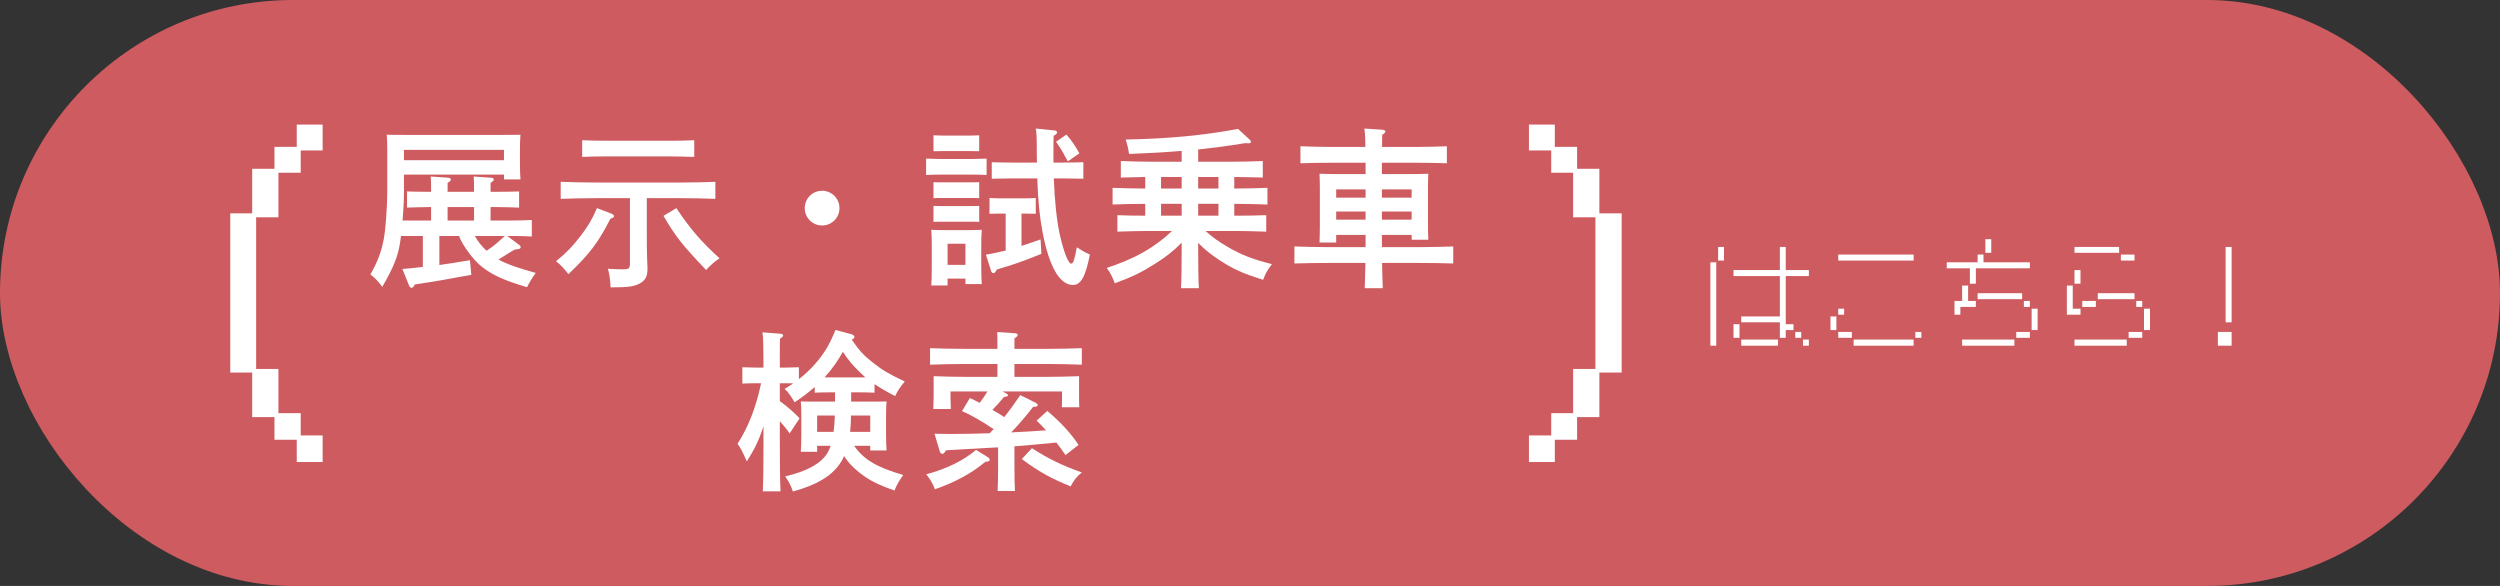<svg width="320" height="75" viewBox="0 0 320 75" fill="none" xmlns="http://www.w3.org/2000/svg">
<rect x="0" y="0" width="320" height="75" fill="#333333" stroke="none"/>
<rect x="0.5" y="0.5" width="319" height="74" rx="37" fill="#CE5B5F" stroke="#CE5B5F"/>
<path d="M64.926 30.204L66.488 31.37C66.598 31.458 66.642 31.524 66.642 31.612C66.642 31.7 66.598 31.81 66.488 31.854C66.356 31.898 66.092 31.92 65.894 31.942C65.212 32.316 64.53 32.778 63.804 33.218C64.882 33.812 66.334 34.318 68.578 34.934C68.094 35.572 67.808 36.078 67.456 36.76C64.376 35.858 62.704 35.066 61.34 33.856C60.592 33.174 59.756 32.118 59.184 31.106C59.008 30.82 58.876 30.534 58.766 30.204H56.236V33.922C57.556 33.724 58.876 33.526 60.152 33.306L60.328 35.176C56.786 35.814 56.324 35.924 53.112 36.408C52.936 36.716 52.804 36.848 52.672 36.848C52.562 36.848 52.43 36.716 52.364 36.562L51.506 34.428C52.386 34.362 53.266 34.274 54.124 34.164V30.204H51.33C51.286 30.468 51.264 30.732 51.22 30.996C50.934 32.822 50.406 34.164 48.932 36.716C48.36 35.946 48.03 35.616 47.414 35.132C48.316 33.526 48.8 32.272 49.108 30.666C49.35 29.412 49.57 26.574 49.57 24.484V19.182C49.57 18.5 49.548 17.642 49.504 17.246C50.274 17.268 50.956 17.268 51.924 17.268H64.178C65.168 17.268 65.85 17.268 66.62 17.246C66.576 17.664 66.554 18.478 66.554 19.182V20.832C66.554 21.602 66.576 22.548 66.62 22.966H64.508V22.35H51.704V24.638C51.704 25.738 51.638 26.992 51.528 28.224H55.18V26.508H54.74C54.014 26.508 52.782 26.552 52.1 26.574V24.506C52.76 24.528 53.882 24.55 54.74 24.55H55.18C55.18 23.604 55.18 23.34 55.136 22.592L57.336 22.746C57.578 22.768 57.71 22.834 57.71 22.966C57.71 23.098 57.6 23.23 57.292 23.406V24.55H60.68C60.68 23.604 60.68 23.34 60.636 22.592L62.814 22.746C63.056 22.768 63.21 22.834 63.21 22.966C63.21 23.098 63.078 23.23 62.792 23.406V24.55H63.826C64.662 24.55 65.784 24.528 66.444 24.506V26.574C65.784 26.552 64.552 26.508 63.826 26.508H62.792V28.224H65.432C66.268 28.224 67.412 28.202 68.072 28.158V30.27C67.39 30.226 66.158 30.204 65.432 30.204H64.926ZM64.618 30.204H60.79C61.01 30.622 61.252 30.996 61.626 31.414C61.846 31.656 62.044 31.898 62.286 32.096C62.726 31.788 63.188 31.48 63.584 31.128C63.936 30.82 64.266 30.512 64.618 30.204ZM57.292 28.224H60.68V26.508H57.292V28.224ZM64.508 20.502V19.182H51.704V20.502H64.508Z" fill="white"/>
<path d="M82.79 25.364V30.226C82.79 31.018 82.79 31.744 82.834 33.196C82.834 33.46 82.878 34.208 82.878 34.384C82.878 35.286 82.658 35.814 82.02 36.21C81.294 36.65 80.524 36.782 78.39 36.782H78.148C78.126 35.858 78.038 35.286 77.818 34.406C78.676 34.45 79.094 34.472 79.754 34.472C80.524 34.472 80.634 34.384 80.634 33.614V25.364H76.146C74.936 25.364 72.956 25.408 71.768 25.452V23.274C72.89 23.318 74.87 23.362 76.146 23.362H87.19C88.576 23.362 90.468 23.318 91.568 23.274V25.452C90.402 25.408 88.532 25.364 87.19 25.364H82.79ZM88.862 17.95V20.084C88.048 20.062 86.618 20.018 85.782 20.018H77.598C76.652 20.018 75.42 20.04 74.518 20.084V17.95C75.354 17.994 76.608 18.016 77.598 18.016H85.782C86.662 18.016 88.092 17.994 88.862 17.95ZM84.924 27.63L86.574 26.64C88.334 29.28 89.698 30.864 92.096 33.064C91.414 33.526 91.018 33.878 90.38 34.56C87.234 31.238 86.552 30.38 84.924 27.63ZM76.41 26.64L78.258 27.344C78.456 27.41 78.588 27.564 78.588 27.674C78.588 27.806 78.566 27.828 78.126 28.004C76.564 31.062 75.464 32.514 72.758 35.088C72.208 34.384 71.79 33.922 71.174 33.438C72.626 32.228 73.308 31.524 74.364 30.138C75.332 28.862 75.772 28.114 76.41 26.64Z" fill="white"/>
<path d="M105.23 24.418C106.462 24.418 107.452 25.408 107.452 26.64C107.452 27.872 106.462 28.862 105.23 28.862C103.998 28.862 103.008 27.872 103.008 26.64C103.008 25.408 103.998 24.418 105.23 24.418Z" fill="white"/>
<path d="M132.774 22.834H129.562C128.836 22.834 127.604 22.856 126.944 22.878V20.766C127.604 20.788 128.726 20.81 129.562 20.81H132.73C132.708 20.15 132.708 19.446 132.708 18.72C132.708 17.642 132.664 16.828 132.576 16.454L134.952 16.696C135.194 16.718 135.304 16.806 135.304 16.96C135.304 17.092 135.172 17.224 134.864 17.378C134.842 17.994 134.842 18.214 134.842 19.71V20.81H136.03C136.888 20.81 138.01 20.788 138.67 20.766V22.878C138.01 22.856 136.756 22.834 136.03 22.834H134.886C134.996 25.826 135.282 28.378 135.678 30.138C136.206 32.382 136.734 33.746 137.13 33.746C137.372 33.746 137.57 33.152 137.834 31.656C138.626 32.162 138.78 32.25 139.506 32.58C138.934 35.44 138.362 36.474 137.328 36.474C135.634 36.474 134.292 34.12 133.456 29.764C133.082 27.85 132.862 25.65 132.774 22.834ZM130.75 27.344V31.48C131.564 31.216 132.378 30.93 133.192 30.644L133.302 32.492C130.354 33.658 130.222 33.702 127.604 34.494L127.45 34.736C127.362 34.89 127.274 34.956 127.164 34.956C127.01 34.956 126.922 34.868 126.856 34.67L126.196 32.602C127.054 32.448 127.89 32.272 128.726 32.074V27.344H127.978C127.56 27.344 126.988 27.344 126.658 27.366V25.342C126.988 25.364 127.56 25.386 127.978 25.386H131.278C131.696 25.386 132.246 25.364 132.576 25.342V27.366C132.246 27.344 131.696 27.344 131.278 27.344H130.75ZM121.29 35.66V36.54H119.2C119.244 36.034 119.266 35.286 119.266 34.208V31.348C119.266 30.666 119.244 29.808 119.2 29.412C119.706 29.434 120.168 29.456 120.806 29.456H124.062C124.722 29.456 125.162 29.434 125.668 29.412C125.624 29.808 125.602 30.666 125.602 31.348V34.076C125.602 35.11 125.624 35.858 125.668 36.364H123.578V35.66H121.29ZM123.578 33.9V31.194H121.29V33.9H123.578ZM126.284 20.304V22.394C125.822 22.372 125.118 22.35 124.524 22.35H120.3C119.706 22.35 119.002 22.372 118.54 22.394V20.304C119.024 20.326 119.816 20.348 120.3 20.348H124.524C125.008 20.348 125.8 20.326 126.284 20.304ZM125.338 26.354V28.4C125.008 28.378 124.436 28.378 124.018 28.378H120.806C120.388 28.378 119.816 28.378 119.486 28.4V26.354C119.816 26.376 120.388 26.376 120.806 26.376H124.018C124.436 26.376 125.008 26.376 125.338 26.354ZM125.338 23.318V25.364C125.008 25.342 124.436 25.342 124.018 25.342H120.806C120.388 25.342 119.816 25.342 119.486 25.364V23.318C119.816 23.34 120.388 23.34 120.806 23.34H124.018C124.436 23.34 125.008 23.34 125.338 23.318ZM125.338 19.358L124.018 19.336H120.806L119.486 19.358V17.312C119.816 17.334 120.388 17.356 120.806 17.356H124.018C124.436 17.356 125.008 17.334 125.338 17.312V19.358ZM135.172 18.148L136.492 17.224C137.108 17.906 137.592 18.61 138.164 19.622L136.69 20.656C136.58 20.48 136.492 20.326 136.448 20.238C135.898 19.204 135.788 19.028 135.172 18.148Z" fill="white"/>
<path d="M158.14 29.566H154.312C155.148 30.336 155.984 30.93 157.194 31.634C158.954 32.646 160.318 33.174 162.804 33.812C162.188 34.626 161.99 34.978 161.682 35.814C159.02 34.978 157.92 34.472 156.138 33.328C154.972 32.558 154.246 31.986 153.366 31.084V31.744C153.366 33.988 153.388 35.792 153.454 36.892H151.166C151.232 35.682 151.254 33.966 151.254 31.744V31.062C150.154 32.184 149.208 32.91 147.734 33.834C146.018 34.912 144.83 35.484 142.696 36.254C142.344 35.352 142.124 34.912 141.662 34.296C145.27 33.108 147.734 31.722 150.022 29.566H146.986C145.886 29.566 143.972 29.61 143.026 29.654V27.542C143.84 27.586 145.446 27.608 146.59 27.608V26.09C145.38 26.09 143.532 26.134 142.41 26.178V24.044C143.488 24.088 145.336 24.132 146.59 24.132V22.658C145.534 22.68 144.214 22.702 143.466 22.724V20.612C144.368 20.656 146.282 20.7 147.404 20.7H151.254V19.314C149.252 19.49 147.096 19.6 144.522 19.71C144.434 19.094 144.258 18.346 144.082 17.862C149.604 17.752 154.004 17.334 158.47 16.498L159.944 17.862C160.054 17.972 160.12 18.06 160.12 18.148C160.12 18.28 160.01 18.346 159.812 18.346C159.724 18.346 159.592 18.346 159.372 18.324C157.238 18.676 155.346 18.918 153.366 19.138V20.7H157.678C158.91 20.7 160.648 20.656 161.638 20.612V22.724C160.692 22.702 159.152 22.658 157.986 22.658V24.132C159.35 24.132 161.154 24.088 162.232 24.044V26.178C161.088 26.134 159.306 26.09 157.986 26.09V27.608H158.14C159.35 27.608 161.11 27.586 162.078 27.542V29.654C161.044 29.61 159.306 29.566 158.14 29.566ZM155.962 26.09H153.366V27.608H155.962V26.09ZM151.254 26.09H148.614V27.608H151.254V26.09ZM148.614 24.132H151.254V22.658H148.614V24.132ZM153.366 24.132H155.962V22.658H153.366V24.132Z" fill="white"/>
<path d="M174.794 30.072H171.032V31.04H168.898C168.92 30.512 168.942 29.786 168.942 28.686V24.176C168.942 23.494 168.92 22.636 168.898 22.24C169.668 22.262 170.328 22.284 171.318 22.284H174.794V20.832H170.394C169.316 20.832 167.402 20.854 166.456 20.898V18.72C167.358 18.764 169.272 18.808 170.394 18.808H174.772C174.75 18.038 174.75 17.224 174.64 16.454L176.994 16.608C177.192 16.63 177.324 16.718 177.324 16.828C177.324 16.96 177.214 17.07 176.928 17.246C176.906 17.774 176.906 18.28 176.906 18.808H181.24C182.45 18.808 184.21 18.764 185.2 18.72V20.898C184.166 20.854 182.406 20.832 181.24 20.832H176.884V22.284H180.404C181.394 22.284 182.076 22.262 182.824 22.24C182.802 22.636 182.78 23.494 182.78 24.176V28.4C182.78 29.434 182.802 30.182 182.824 30.688H180.69V30.072H176.884V31.634H181.636C183.022 31.634 184.892 31.59 186.014 31.546V33.724C184.848 33.68 182.978 33.658 181.636 33.658H176.906C176.928 34.736 176.95 35.814 176.994 36.892H174.684C174.728 35.814 174.75 34.736 174.772 33.658H170.064C168.854 33.658 166.874 33.68 165.686 33.724V31.546C166.83 31.59 168.81 31.634 170.064 31.634H174.794V30.072ZM174.794 25.298V24.242H171.032V25.298H174.794ZM176.884 25.298H180.69V24.242H176.884V25.298ZM174.794 27.08H171.032V28.114H174.794V27.08ZM176.884 27.08V28.114H180.69V27.08H176.884Z" fill="white"/>
<path d="M111.39 57.062H109.322C110.598 58.866 112.248 59.812 115.614 60.802C115.086 61.528 114.734 62.166 114.492 62.782C112.27 62.012 111.038 61.374 109.718 60.252C108.992 59.636 108.508 59.108 108.046 58.382C107.87 58.778 107.672 59.13 107.43 59.46C106.308 61 104.504 62.078 101.49 62.914C101.226 62.122 100.984 61.66 100.5 60.978C103.206 60.34 104.944 59.416 105.824 58.118C106.022 57.832 106.176 57.48 106.33 57.062H104.592V57.832H102.502C102.546 57.326 102.568 56.578 102.568 55.5V53.322C102.568 52.618 102.546 51.76 102.502 51.386C103.272 51.408 103.954 51.408 104.922 51.408H106.88V50.22H106.022C105.45 50.22 104.746 50.242 104.284 50.264V49.538C103.514 50.22 102.656 50.858 101.71 51.496C101.248 50.704 100.874 50.176 100.434 49.78C100.808 49.56 101.182 49.318 101.534 49.076C101.204 49.054 100.852 49.054 100.522 49.054H99.818V51.342C100.72 52.002 101.578 52.728 102.348 53.542L101.072 55.478C100.698 54.928 100.28 54.422 99.818 53.916V56.468C99.818 59.35 99.84 61.484 99.906 62.892H97.64C97.706 61.462 97.728 59.306 97.728 56.468V54.576C97.134 56.38 96.584 57.48 95.594 59.064C95 57.722 94.802 57.37 94.406 56.798C95.792 54.642 96.76 52.178 97.42 49.054H96.76C96.188 49.054 95.484 49.076 95.022 49.098V47.008C95.506 47.03 96.298 47.052 96.76 47.052H97.728C97.706 46.26 97.728 45.468 97.706 44.676C97.706 43.972 97.684 43.246 97.596 42.542L99.906 42.718C100.104 42.74 100.236 42.806 100.236 42.938C100.236 43.048 100.126 43.18 99.84 43.356C99.818 43.972 99.818 44.588 99.818 45.204V47.052H100.522C100.984 47.052 101.776 47.03 102.26 47.008V48.526C103.69 47.426 104.922 46.062 105.846 44.522C106.286 43.774 106.616 43.026 106.946 42.234L108.992 42.784C109.19 42.828 109.366 43.004 109.366 43.136C109.366 43.29 109.19 43.422 109.014 43.466C110.092 45.006 110.51 45.446 111.698 46.392C113.018 47.426 113.656 47.8 115.812 48.834C115.262 49.472 114.91 49.978 114.58 50.704C113.48 50.132 112.644 49.648 111.94 49.164V50.264C111.478 50.242 110.774 50.22 110.18 50.22H108.948V51.408H111.038C112.028 51.408 112.71 51.408 113.48 51.386C113.436 51.76 113.414 52.618 113.414 53.322V55.368C113.414 56.402 113.436 57.15 113.48 57.656H111.39V57.062ZM111.39 55.28V53.19H108.926C108.926 53.894 108.882 54.576 108.816 55.28H111.39ZM106.858 53.19H104.592V55.28H106.704C106.792 54.576 106.836 53.894 106.858 53.19ZM105.538 48.306H110.774C110.598 48.13 110.4 47.954 110.202 47.778C109.234 46.876 108.53 46.04 107.892 45.028C107.232 46.194 106.462 47.316 105.538 48.306Z" fill="white"/>
<path d="M126.394 50.11H121.664V50.88C121.664 51.232 121.686 51.98 121.708 52.354H119.464C119.486 51.848 119.508 51.166 119.508 50.748V48.152C120.608 48.196 122.324 48.24 123.82 48.24H127.67V46.59H123.424C122.214 46.59 120.234 46.634 119.046 46.678V44.566C120.19 44.61 122.17 44.654 123.424 44.654H127.67V44.544C127.67 43.532 127.67 43.268 127.648 42.498L129.87 42.652C130.134 42.674 130.266 42.74 130.266 42.872C130.266 43.004 130.156 43.114 129.848 43.312V44.654H134.094C135.48 44.654 137.35 44.61 138.472 44.566V46.678C137.306 46.634 135.436 46.59 134.094 46.59H129.848V48.24H133.786C135.282 48.24 136.998 48.196 138.12 48.152V50.572C138.12 51.012 138.12 51.694 138.142 52.134H135.92C135.942 51.628 135.942 51.012 135.942 50.572V50.11H128.33L128.748 50.33C128.924 50.418 129.012 50.484 129.012 50.572C129.012 50.726 128.946 50.748 128.506 50.814C128.11 51.298 127.56 51.936 127.032 52.464C127.538 52.75 128.044 53.058 128.55 53.388C129.232 52.53 129.87 51.65 130.596 50.572L132.576 51.562C132.708 51.628 132.818 51.738 132.818 51.848C132.818 52.002 132.752 52.046 132.224 52.09C131.344 53.234 130.332 54.422 129.43 55.346C130.904 55.28 132.4 55.192 133.896 55.082C133.456 54.598 133.06 54.18 132.686 53.85L134.05 52.596C135.788 54.07 137.02 55.39 138.054 56.952L136.382 58.25C136.03 57.722 135.634 57.172 135.216 56.644C133.412 56.82 131.63 56.996 129.848 57.128V59.636C129.848 61.066 129.87 62.188 129.914 62.848H127.692C127.736 62.078 127.758 61.044 127.758 59.636V57.26L121.092 57.634C120.872 58.008 120.762 58.096 120.608 58.096C120.476 58.096 120.344 57.964 120.278 57.744L119.618 55.522C120.52 55.544 121.114 55.544 121.642 55.544C123.358 55.544 125.03 55.522 126.68 55.456C126.856 55.28 127.032 55.104 127.186 54.928C125.712 53.938 124.348 53.146 123.138 52.618L124.15 50.946C124.59 51.166 125.008 51.364 125.404 51.562C125.756 51.1 126.086 50.616 126.394 50.11ZM124.942 57.59L126.504 58.558C126.614 58.624 126.68 58.756 126.68 58.866C126.68 59.02 126.526 59.086 126.13 59.108C124.37 60.582 122.214 61.748 119.662 62.628C119.442 61.968 119.09 61.374 118.562 60.714C121.202 59.988 123.204 59.02 124.942 57.59ZM130.794 58.756L132.092 57.37C134.204 58.734 136.03 59.614 138.472 60.472C137.812 61 137.504 61.396 137.042 62.254C134.534 61.242 132.906 60.34 130.794 58.756Z" fill="white"/>
<mask id="path-3-outside-1_184_20" maskUnits="userSpaceOnUse" x="217.728" y="29.416" width="69" height="16" fill="black">
<rect fill="white" x="217.728" y="29.416" width="69" height="16"/>
<path d="M221.688 43.44V41.296H222.68V40.304H227.624V35.536H221.688V34.368H227.624V31.408H228.776V34.368H231.736V35.536H228.776V41.296H229.768V42.288H230.76V43.264H231.736V44.448H230.584V43.44H229.592V42.448H228.776V43.44H227.784V44.448H222.68V43.44H221.688ZM218.728 44.448V33.376H219.72V31.408H220.872V33.552H219.88V44.448H218.728ZM222.856 43.264H227.624V41.456H222.856V43.264Z"/>
<path d="M234.104 42.448V40.304H235.096V39.312H236.248V40.48H235.256V42.288H237.24V43.264H244.968V42.288H246.136V43.44H245.144V44.448H237.064V43.44H235.096V42.448H234.104ZM235.096 33.552V32.384H245.144V33.552H235.096Z"/>
<path d="M250.952 44.448V43.264H257.88V42.288H259.848V39.488H258.856V38.496H253.112V39.488H251.128V40.48H249.976V38.32H250.952V36.352H251.944V34.544H248.984V33.376H252.936V32.384H253.928V30.416H255.08V32.56H254.088V33.376H260.024V34.544H253.112V36.512H252.12V38.32H252.936V37.328H259.032V38.32H260.024V39.312H261.016V42.448H260.024V43.44H258.04V44.448H250.952Z"/>
<path d="M265.336 44.448V43.264H272.264V42.288H274.232V39.488H273.24V38.496H268.472V39.488H266.504V40.48H264.36V36.352H265.336V34.368H266.504V36.512H265.512V39.312H266.328V38.32H268.312V37.328H273.416V38.32H274.408V39.312H275.4V42.448H274.408V43.44H272.424V44.448H265.336ZM265.336 32.56V31.408H271.448V32.384H273.416V33.552H271.272V32.56H265.336Z"/>
<path d="M284.68 41.456V31.408H285.848V41.456H284.68ZM283.688 44.448V42.288H285.848V44.448H283.688Z"/>
</mask>
<path d="M221.688 43.44V41.296H222.68V40.304H227.624V35.536H221.688V34.368H227.624V31.408H228.776V34.368H231.736V35.536H228.776V41.296H229.768V42.288H230.76V43.264H231.736V44.448H230.584V43.44H229.592V42.448H228.776V43.44H227.784V44.448H222.68V43.44H221.688ZM218.728 44.448V33.376H219.72V31.408H220.872V33.552H219.88V44.448H218.728ZM222.856 43.264H227.624V41.456H222.856V43.264Z" fill="white"/>
<path d="M234.104 42.448V40.304H235.096V39.312H236.248V40.48H235.256V42.288H237.24V43.264H244.968V42.288H246.136V43.44H245.144V44.448H237.064V43.44H235.096V42.448H234.104ZM235.096 33.552V32.384H245.144V33.552H235.096Z" fill="white"/>
<path d="M250.952 44.448V43.264H257.88V42.288H259.848V39.488H258.856V38.496H253.112V39.488H251.128V40.48H249.976V38.32H250.952V36.352H251.944V34.544H248.984V33.376H252.936V32.384H253.928V30.416H255.08V32.56H254.088V33.376H260.024V34.544H253.112V36.512H252.12V38.32H252.936V37.328H259.032V38.32H260.024V39.312H261.016V42.448H260.024V43.44H258.04V44.448H250.952Z" fill="white"/>
<path d="M265.336 44.448V43.264H272.264V42.288H274.232V39.488H273.24V38.496H268.472V39.488H266.504V40.48H264.36V36.352H265.336V34.368H266.504V36.512H265.512V39.312H266.328V38.32H268.312V37.328H273.416V38.32H274.408V39.312H275.4V42.448H274.408V43.44H272.424V44.448H265.336ZM265.336 32.56V31.408H271.448V32.384H273.416V33.552H271.272V32.56H265.336Z" fill="white"/>
<path d="M284.68 41.456V31.408H285.848V41.456H284.68ZM283.688 44.448V42.288H285.848V44.448H283.688Z" fill="white"/>
<path d="M221.688 43.44V41.296H222.68V40.304H227.624V35.536H221.688V34.368H227.624V31.408H228.776V34.368H231.736V35.536H228.776V41.296H229.768V42.288H230.76V43.264H231.736V44.448H230.584V43.44H229.592V42.448H228.776V43.44H227.784V44.448H222.68V43.44H221.688ZM218.728 44.448V33.376H219.72V31.408H220.872V33.552H219.88V44.448H218.728ZM222.856 43.264H227.624V41.456H222.856V43.264Z" stroke="#CE5B5F" stroke-width="0.4" mask="url(#path-3-outside-1_184_20)"/>
<path d="M234.104 42.448V40.304H235.096V39.312H236.248V40.48H235.256V42.288H237.24V43.264H244.968V42.288H246.136V43.44H245.144V44.448H237.064V43.44H235.096V42.448H234.104ZM235.096 33.552V32.384H245.144V33.552H235.096Z" stroke="#CE5B5F" stroke-width="0.4" mask="url(#path-3-outside-1_184_20)"/>
<path d="M250.952 44.448V43.264H257.88V42.288H259.848V39.488H258.856V38.496H253.112V39.488H251.128V40.48H249.976V38.32H250.952V36.352H251.944V34.544H248.984V33.376H252.936V32.384H253.928V30.416H255.08V32.56H254.088V33.376H260.024V34.544H253.112V36.512H252.12V38.32H252.936V37.328H259.032V38.32H260.024V39.312H261.016V42.448H260.024V43.44H258.04V44.448H250.952Z" stroke="#CE5B5F" stroke-width="0.4" mask="url(#path-3-outside-1_184_20)"/>
<path d="M265.336 44.448V43.264H272.264V42.288H274.232V39.488H273.24V38.496H268.472V39.488H266.504V40.48H264.36V36.352H265.336V34.368H266.504V36.512H265.512V39.312H266.328V38.32H268.312V37.328H273.416V38.32H274.408V39.312H275.4V42.448H274.408V43.44H272.424V44.448H265.336ZM265.336 32.56V31.408H271.448V32.384H273.416V33.552H271.272V32.56H265.336Z" stroke="#CE5B5F" stroke-width="0.4" mask="url(#path-3-outside-1_184_20)"/>
<path d="M284.68 41.456V31.408H285.848V41.456H284.68ZM283.688 44.448V42.288H285.848V44.448H283.688Z" stroke="#CE5B5F" stroke-width="0.4" mask="url(#path-3-outside-1_184_20)"/>
<path d="M29.474 47.686V27.308H32.28V21.604H35.132V18.798H37.984V15.946H41.296V19.258H38.49V22.11H35.638V27.814H32.786V47.226H35.638V52.884H38.49V55.736H41.296V59.14H37.984V56.288H35.132V53.39H32.28V47.686H29.474Z" fill="white"/>
<path d="M195.704 55.736H198.556V52.884H201.362V47.226H204.214V27.814H201.362V22.11H198.556V19.258H195.704V15.946H199.016V18.798H201.868V21.604H204.72V27.308H207.572V47.686H204.72V53.39H201.868V56.288H199.016V59.14H195.704V55.736Z" fill="white"/>
</svg>
